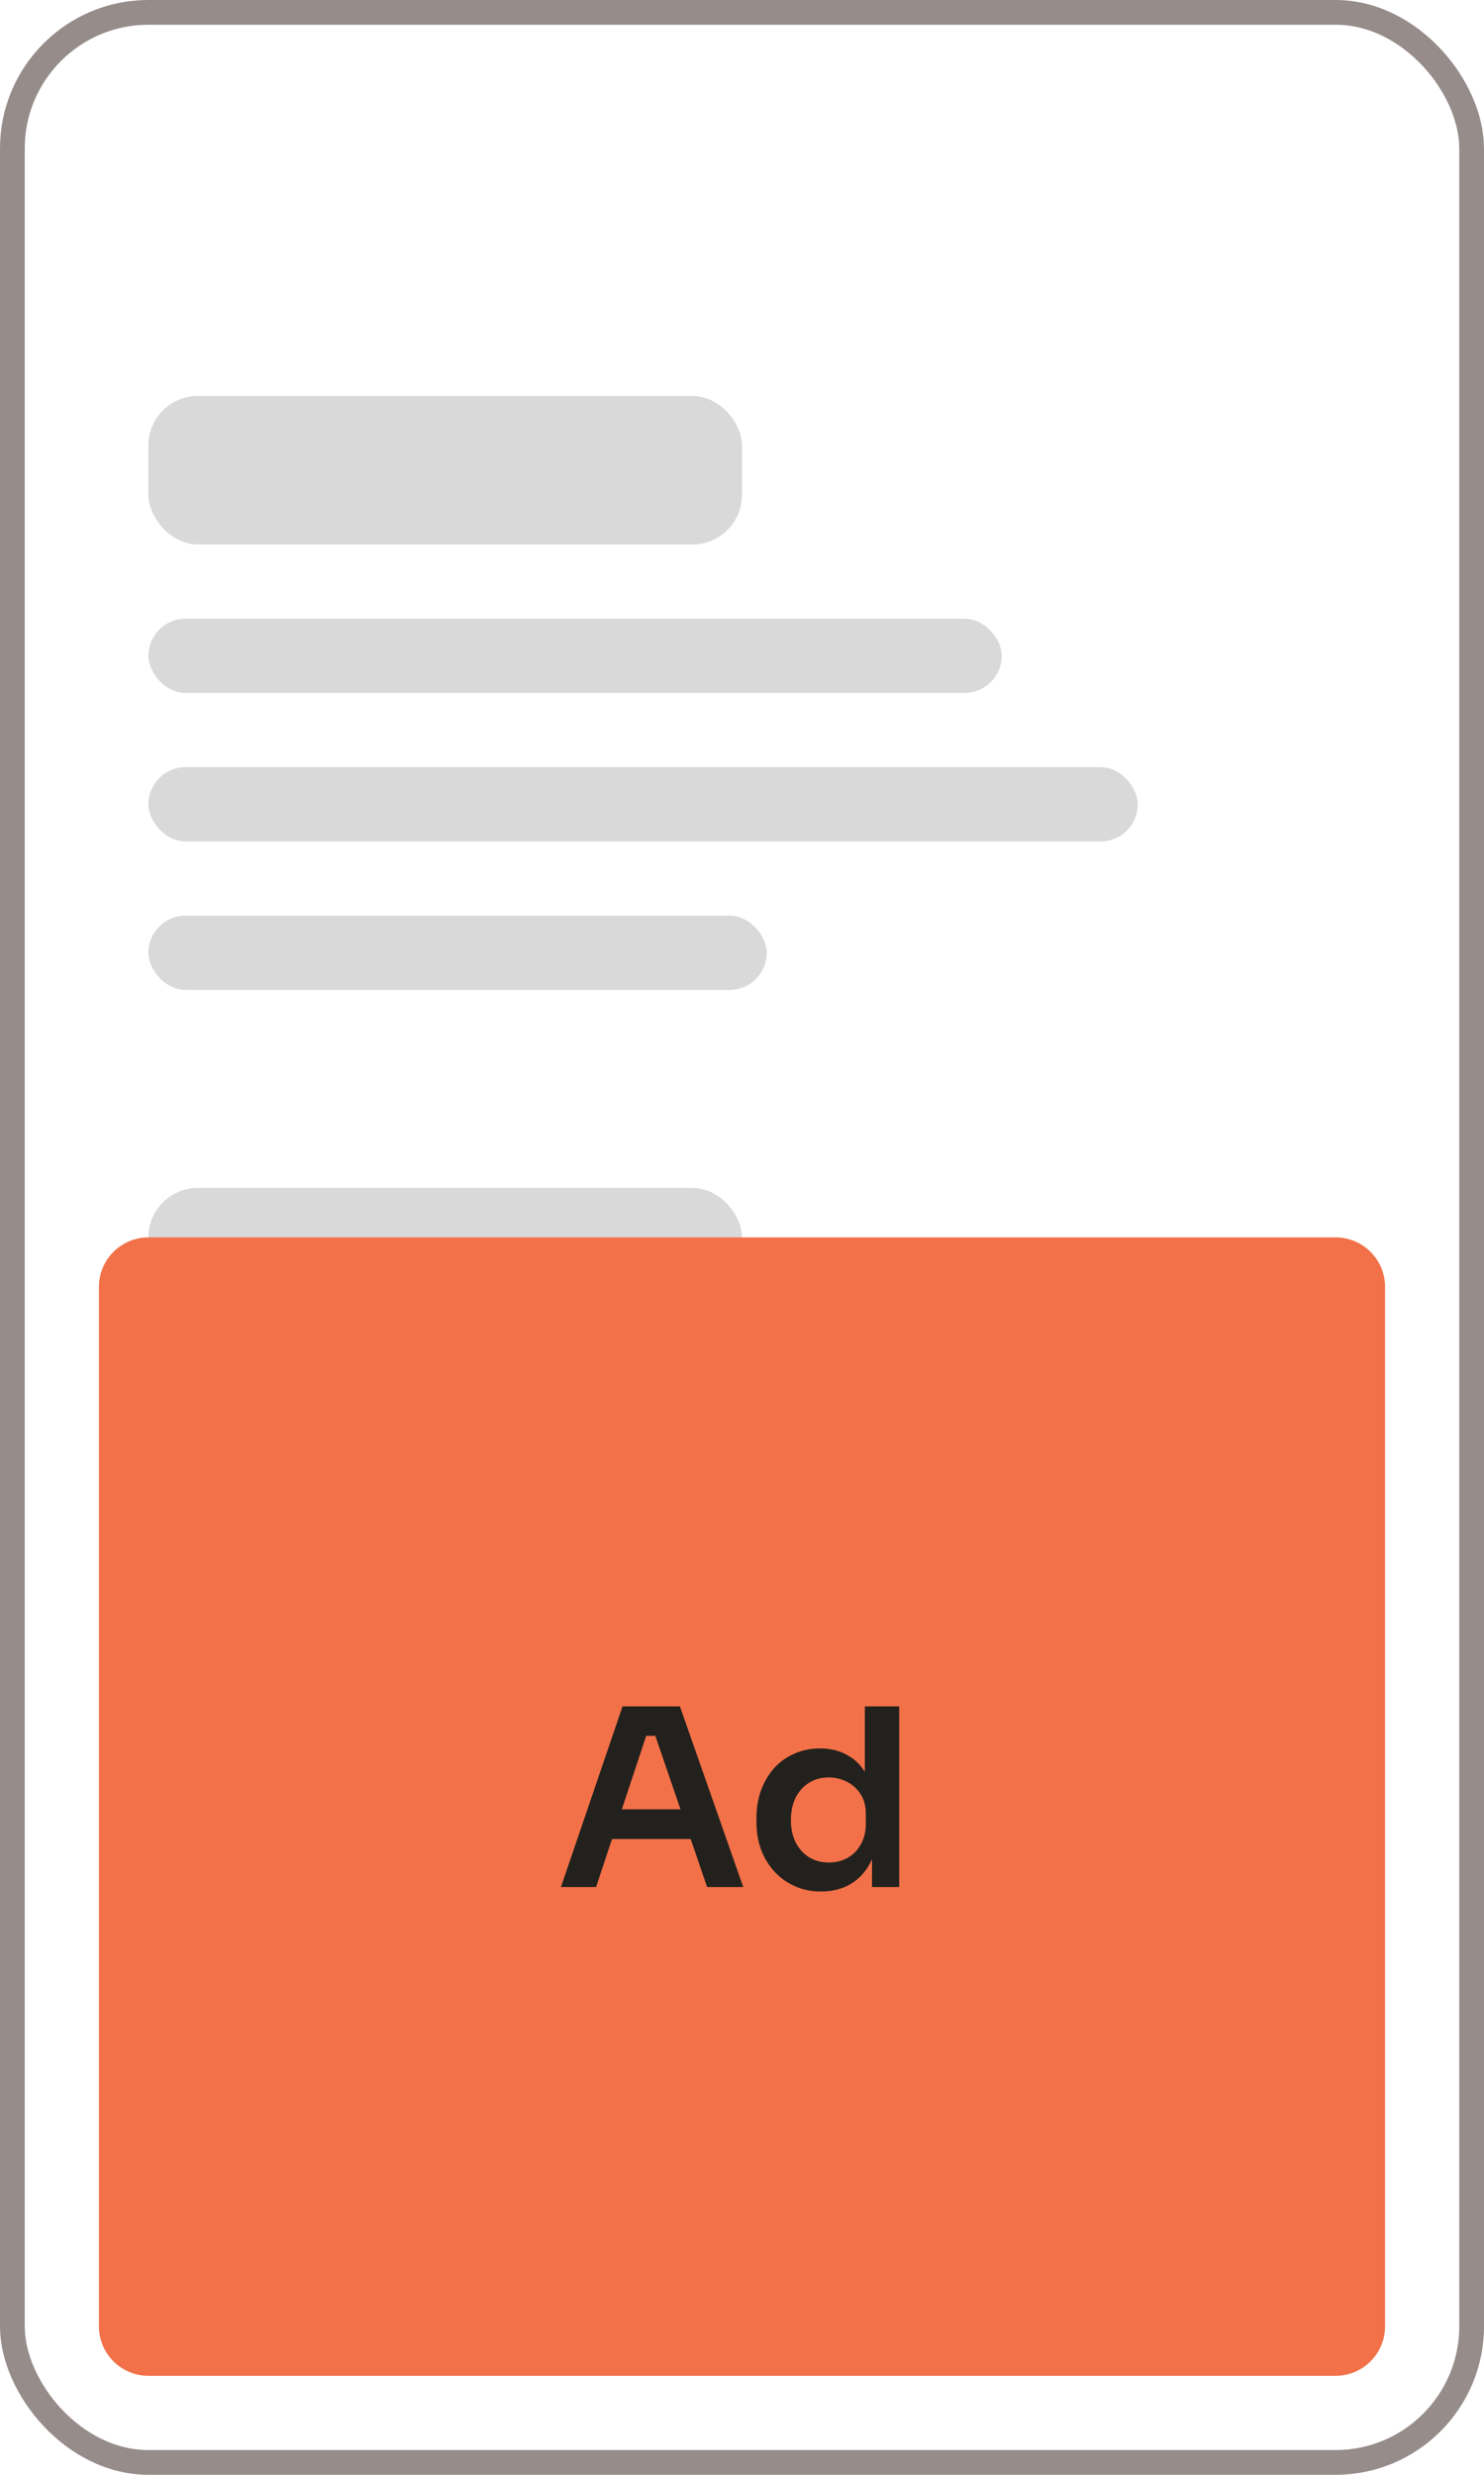 <svg width="120" height="200" viewBox="0 0 120 200" fill="none" xmlns="http://www.w3.org/2000/svg">
<rect x="1" y="1" width="118" height="198" rx="11" stroke="#968C8A" stroke-width="2"/>
<rect x="12" y="32" width="48" height="12" rx="4" fill="#D9D9D9"/>
<rect x="12" y="50" width="69" height="6" rx="3" fill="#D9D9D9"/>
<rect x="12" y="62" width="80" height="6" rx="3" fill="#D9D9D9"/>
<rect x="12" y="74" width="50" height="6" rx="3" fill="#D9D9D9"/>
<rect x="12" y="96" width="48" height="12" rx="4" fill="#D9D9D9"/>
<rect x="12" y="114" width="79" height="6" rx="3" fill="#D9D9D9"/>
<rect x="12" y="126" width="70" height="6" rx="3" fill="#D9D9D9"/>
<rect x="12" y="138" width="50" height="6" rx="3" fill="#D9D9D9"/>
<path d="M8 104C8 101.791 9.791 100 12 100H108C110.209 100 112 101.791 112 104V188C112 190.209 110.209 192 108 192H12C9.791 192 8 190.209 8 188V104Z" fill="#F27148"/>
<path d="M45.36 152.5L50.34 137.9H54.98L60.1 152.5H57.18L52.84 139.84L53.86 140.28H51.36L52.4 139.84L48.2 152.5H45.36ZM48.84 148.62L49.74 146.22H55.66L56.54 148.62H48.84ZM66.392 152.86C65.632 152.86 64.933 152.72 64.293 152.44C63.653 152.16 63.099 151.767 62.633 151.26C62.166 150.753 61.806 150.167 61.553 149.5C61.299 148.82 61.172 148.087 61.172 147.3V146.88C61.172 146.107 61.292 145.38 61.532 144.7C61.786 144.02 62.133 143.427 62.572 142.92C63.026 142.413 63.566 142.02 64.192 141.74C64.832 141.447 65.539 141.3 66.312 141.3C67.166 141.3 67.912 141.487 68.552 141.86C69.206 142.22 69.726 142.767 70.112 143.5C70.499 144.233 70.713 145.153 70.752 146.26L69.933 145.3V137.9H72.713V152.5H70.513V147.88H70.993C70.953 148.987 70.726 149.913 70.312 150.66C69.899 151.393 69.353 151.947 68.672 152.32C68.006 152.68 67.246 152.86 66.392 152.86ZM67.013 150.52C67.559 150.52 68.059 150.4 68.513 150.16C68.966 149.907 69.326 149.547 69.593 149.08C69.873 148.6 70.013 148.04 70.013 147.4V146.6C70.013 145.96 69.873 145.427 69.593 145C69.312 144.56 68.946 144.227 68.493 144C68.039 143.76 67.546 143.64 67.013 143.64C66.412 143.64 65.879 143.787 65.412 144.08C64.959 144.36 64.599 144.76 64.332 145.28C64.079 145.8 63.953 146.407 63.953 147.1C63.953 147.793 64.086 148.4 64.353 148.92C64.619 149.427 64.979 149.82 65.433 150.1C65.899 150.38 66.426 150.52 67.013 150.52Z" fill="#23211D"/>
</svg>

